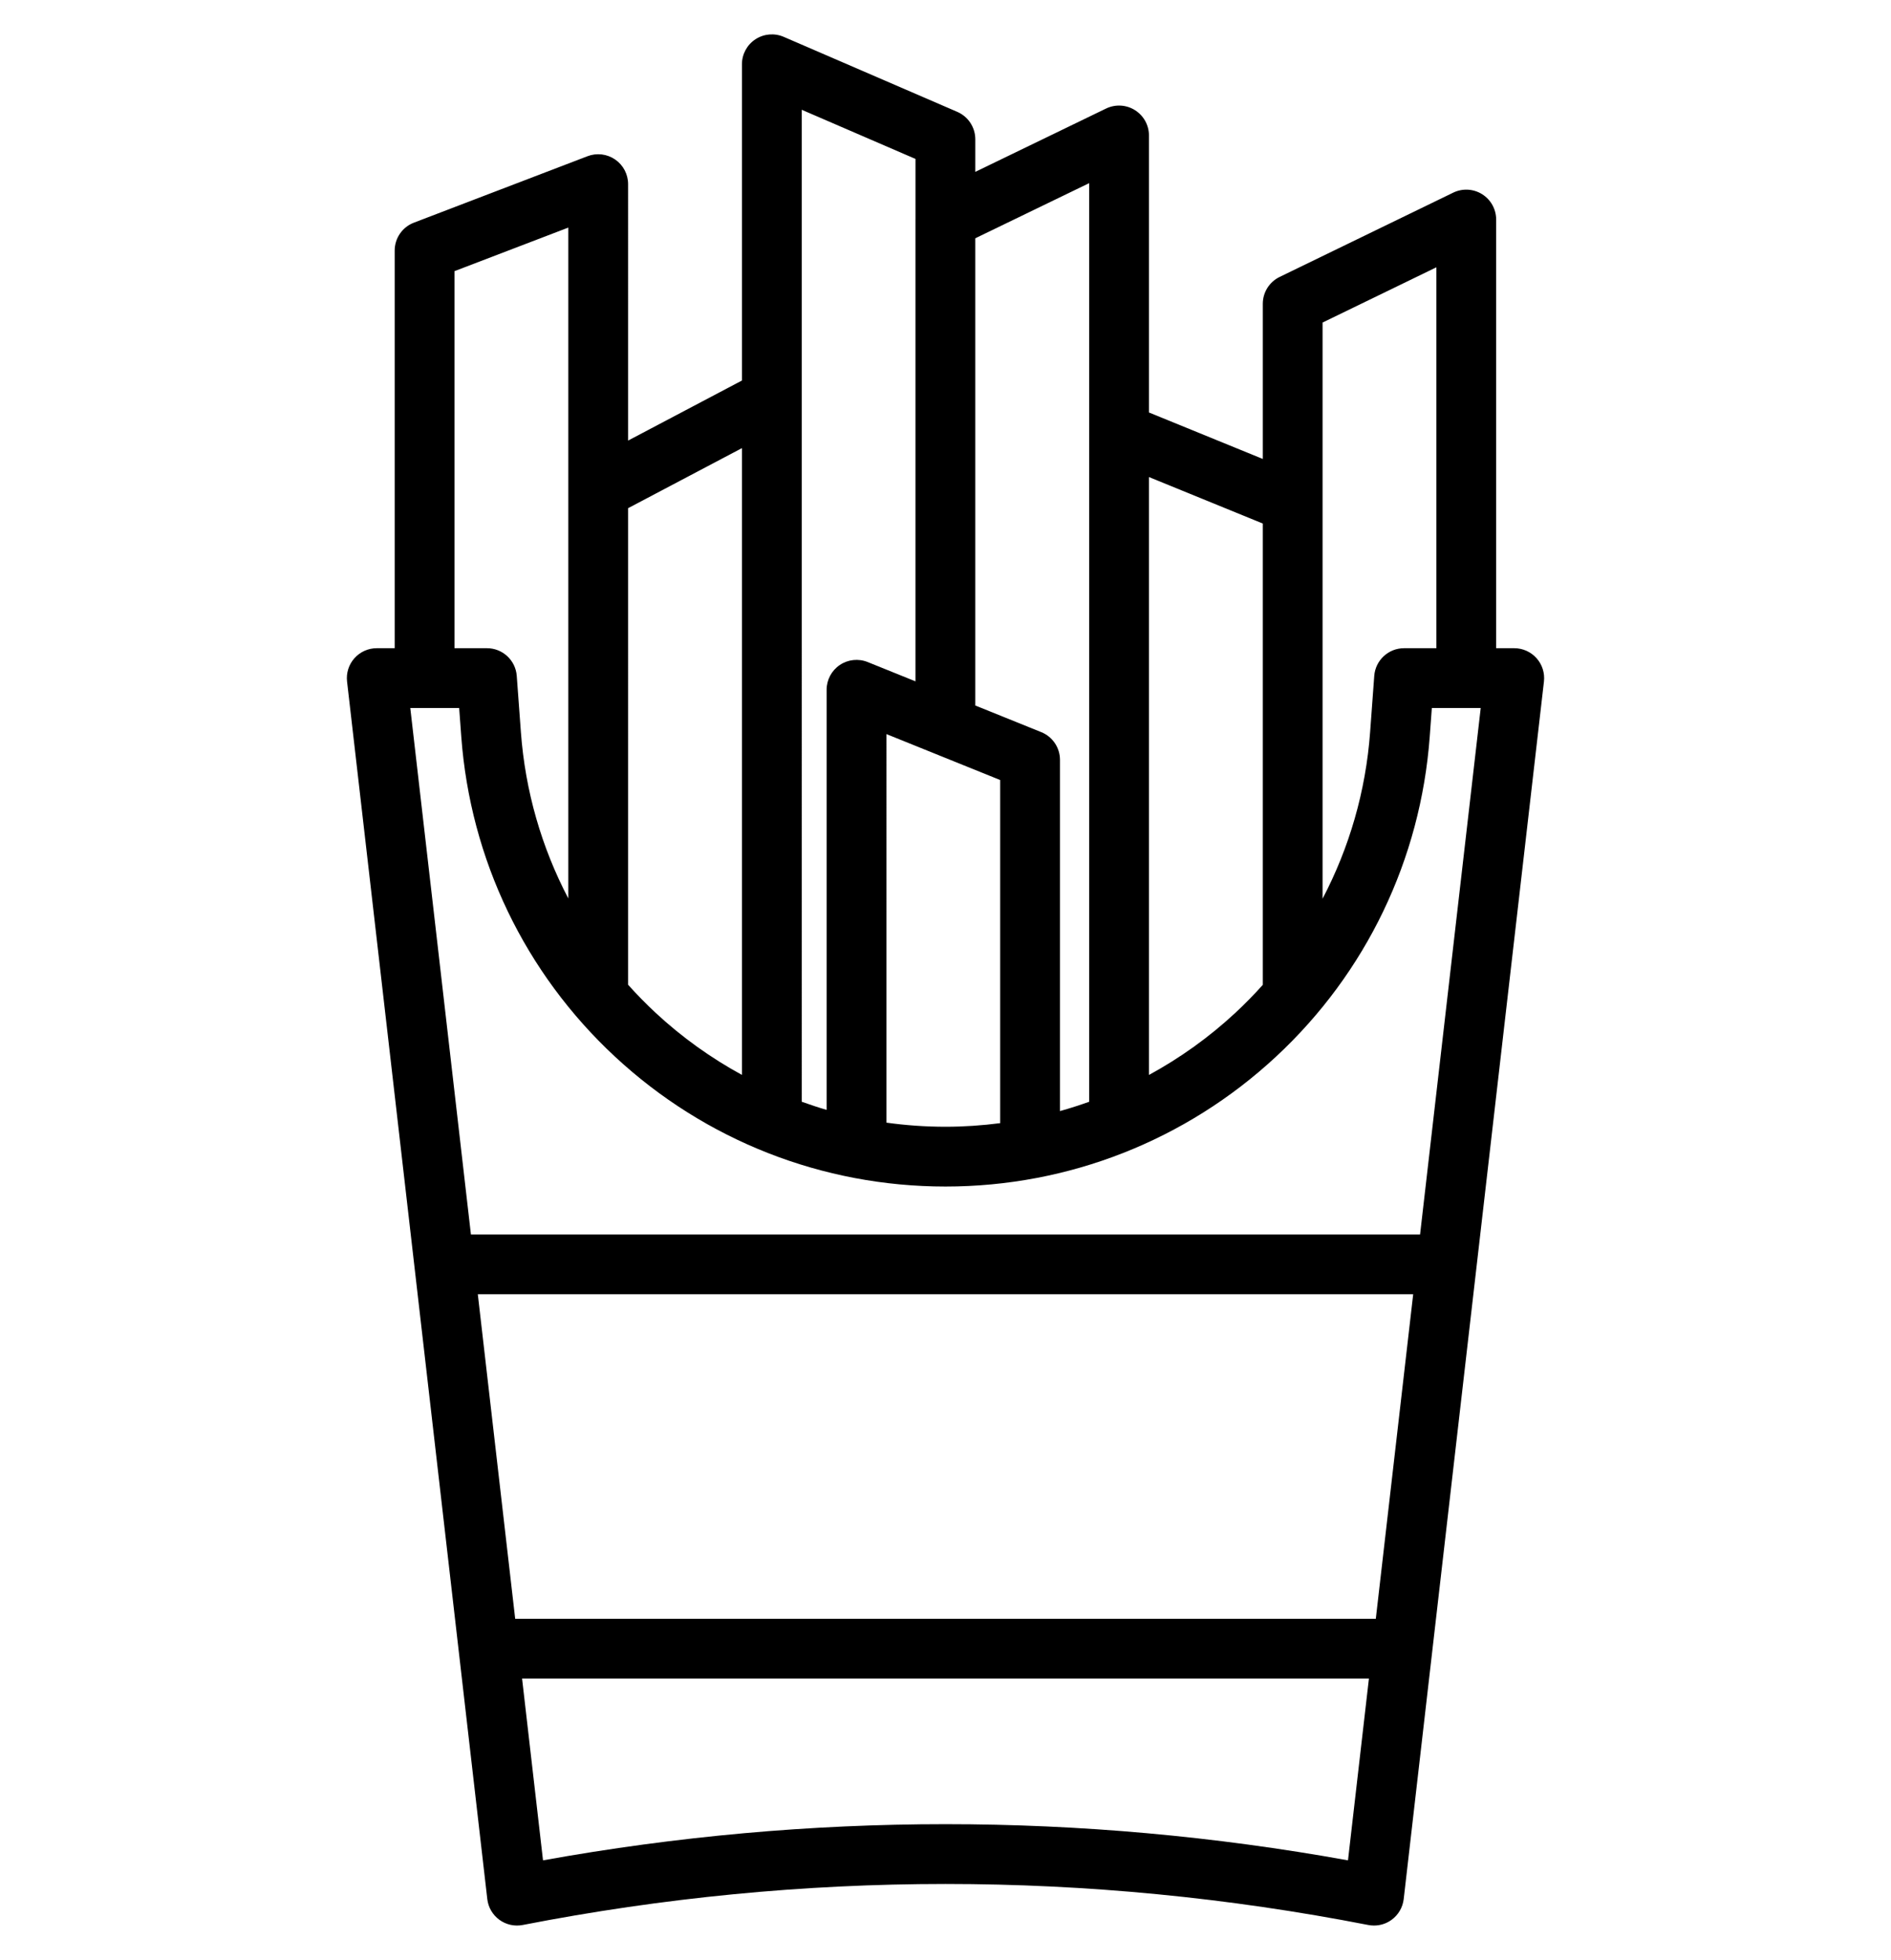 <?xml version="1.0" encoding="iso-8859-1"?>
<!-- Uploaded to: SVG Repo, www.svgrepo.com, Generator: SVG Repo Mixer Tools -->
<!DOCTYPE svg PUBLIC "-//W3C//DTD SVG 1.1//EN" "http://www.w3.org/Graphics/SVG/1.1/DTD/svg11.dtd">
<svg fill="#000000" height="57px" width="55px" version="1.1" id="Capa_1" xmlns="http://www.w3.org/2000/svg" xmlns:xlink="http://www.w3.org/1999/xlink"
	 viewBox="0 0 442.832 442.832" xml:space="preserve">
<path d="M359.83,146.074c-1.328-1.49-3.229-2.342-5.226-2.342h-4.236V43.357c0-2.412-1.241-4.653-3.285-5.933
	s-4.603-1.418-6.772-0.364l-40.649,19.736c-2.411,1.171-3.942,3.616-3.942,6.297v36.325l-26.66-10.885V23.669
	c0-2.41-1.24-4.651-3.282-5.931c-2.042-1.281-4.599-1.419-6.769-0.369l-30.614,14.822v-7.626c0-2.792-1.66-5.318-4.224-6.426
	L183.523,0.574c-2.163-0.935-4.651-0.718-6.622,0.576c-1.969,1.294-3.155,3.493-3.155,5.85v74.051l-26.659,14.063V35.065
	c0-2.304-1.134-4.461-3.032-5.767c-1.899-1.306-4.318-1.595-6.47-0.771L96.924,44.09c-2.708,1.037-4.498,3.637-4.498,6.538v93.104
	h-4.199c-1.996,0-3.897,0.852-5.225,2.342c-1.329,1.49-1.958,3.476-1.729,5.459l32.841,285.099c0.223,1.938,1.246,3.695,2.82,4.848
	c1.575,1.152,3.56,1.596,5.474,1.222c65.696-12.807,132.319-12.807,198.016,0c0.444,0.087,0.893,0.129,1.339,0.129
	c1.475,0,2.926-0.466,4.134-1.351c1.575-1.152,2.597-2.91,2.82-4.848l32.842-285.099
	C361.787,149.551,361.158,147.564,359.83,146.074z M309.719,67.476l26.649-12.939v89.195h-7.566c-3.667,0-6.712,2.83-6.981,6.486
	l-0.971,13.187c-1.015,13.785-4.85,27.007-11.131,38.979V67.476z M295.719,114.54v108.023c-2.037,2.273-4.182,4.465-6.44,6.563
	c-6.169,5.732-12.971,10.583-20.22,14.533V103.655L295.719,114.54z M255.058,34.836l-0.001,215.101
	c-2.251,0.806-4.528,1.538-6.834,2.18v-82.24c0-2.854-1.732-5.422-4.379-6.491l-15.451-6.239V47.745L255.058,34.836z M234.223,174.6
	v80.346c-4.222,0.543-8.496,0.84-12.808,0.84c-4.662,0-9.284-0.327-13.839-0.962V163.84L234.223,174.6z M214.393,29.166v14.132
	c0,0.021-0.004,0.041-0.004,0.062v108.134l-11.191-4.519c-2.158-0.871-4.608-0.614-6.536,0.688
	c-1.929,1.301-3.085,3.476-3.085,5.803v98.374c-1.966-0.57-3.905-1.221-5.829-1.911l-0.001-232.276L214.393,29.166z M173.746,96.88
	v146.766c-7.239-3.947-14.032-8.794-20.193-14.519c-2.267-2.106-4.421-4.307-6.466-6.59V110.942L173.746,96.88z M106.427,55.444
	l26.661-10.205v157.094c-6.265-11.959-10.092-25.163-11.105-38.929l-0.971-13.187c-0.269-3.657-3.314-6.486-6.981-6.486h-7.603
	V55.444z M315.669,427.566c-31.294-5.647-62.771-8.47-94.253-8.47s-62.96,2.823-94.253,8.47L122.259,385h198.313L315.669,427.566z
	 M322.185,371H120.646l-8.755-76h219.048L322.185,371z M332.552,281H110.279L96.08,157.732h11.446l0.494,6.701
	c2.115,28.727,14.901,55.345,36.004,74.95c21.103,19.606,48.587,30.403,77.392,30.403s56.289-10.797,77.392-30.403
	c21.103-19.605,33.89-46.223,36.005-74.95l0.493-6.701h11.446L332.552,281z"/>
</svg>